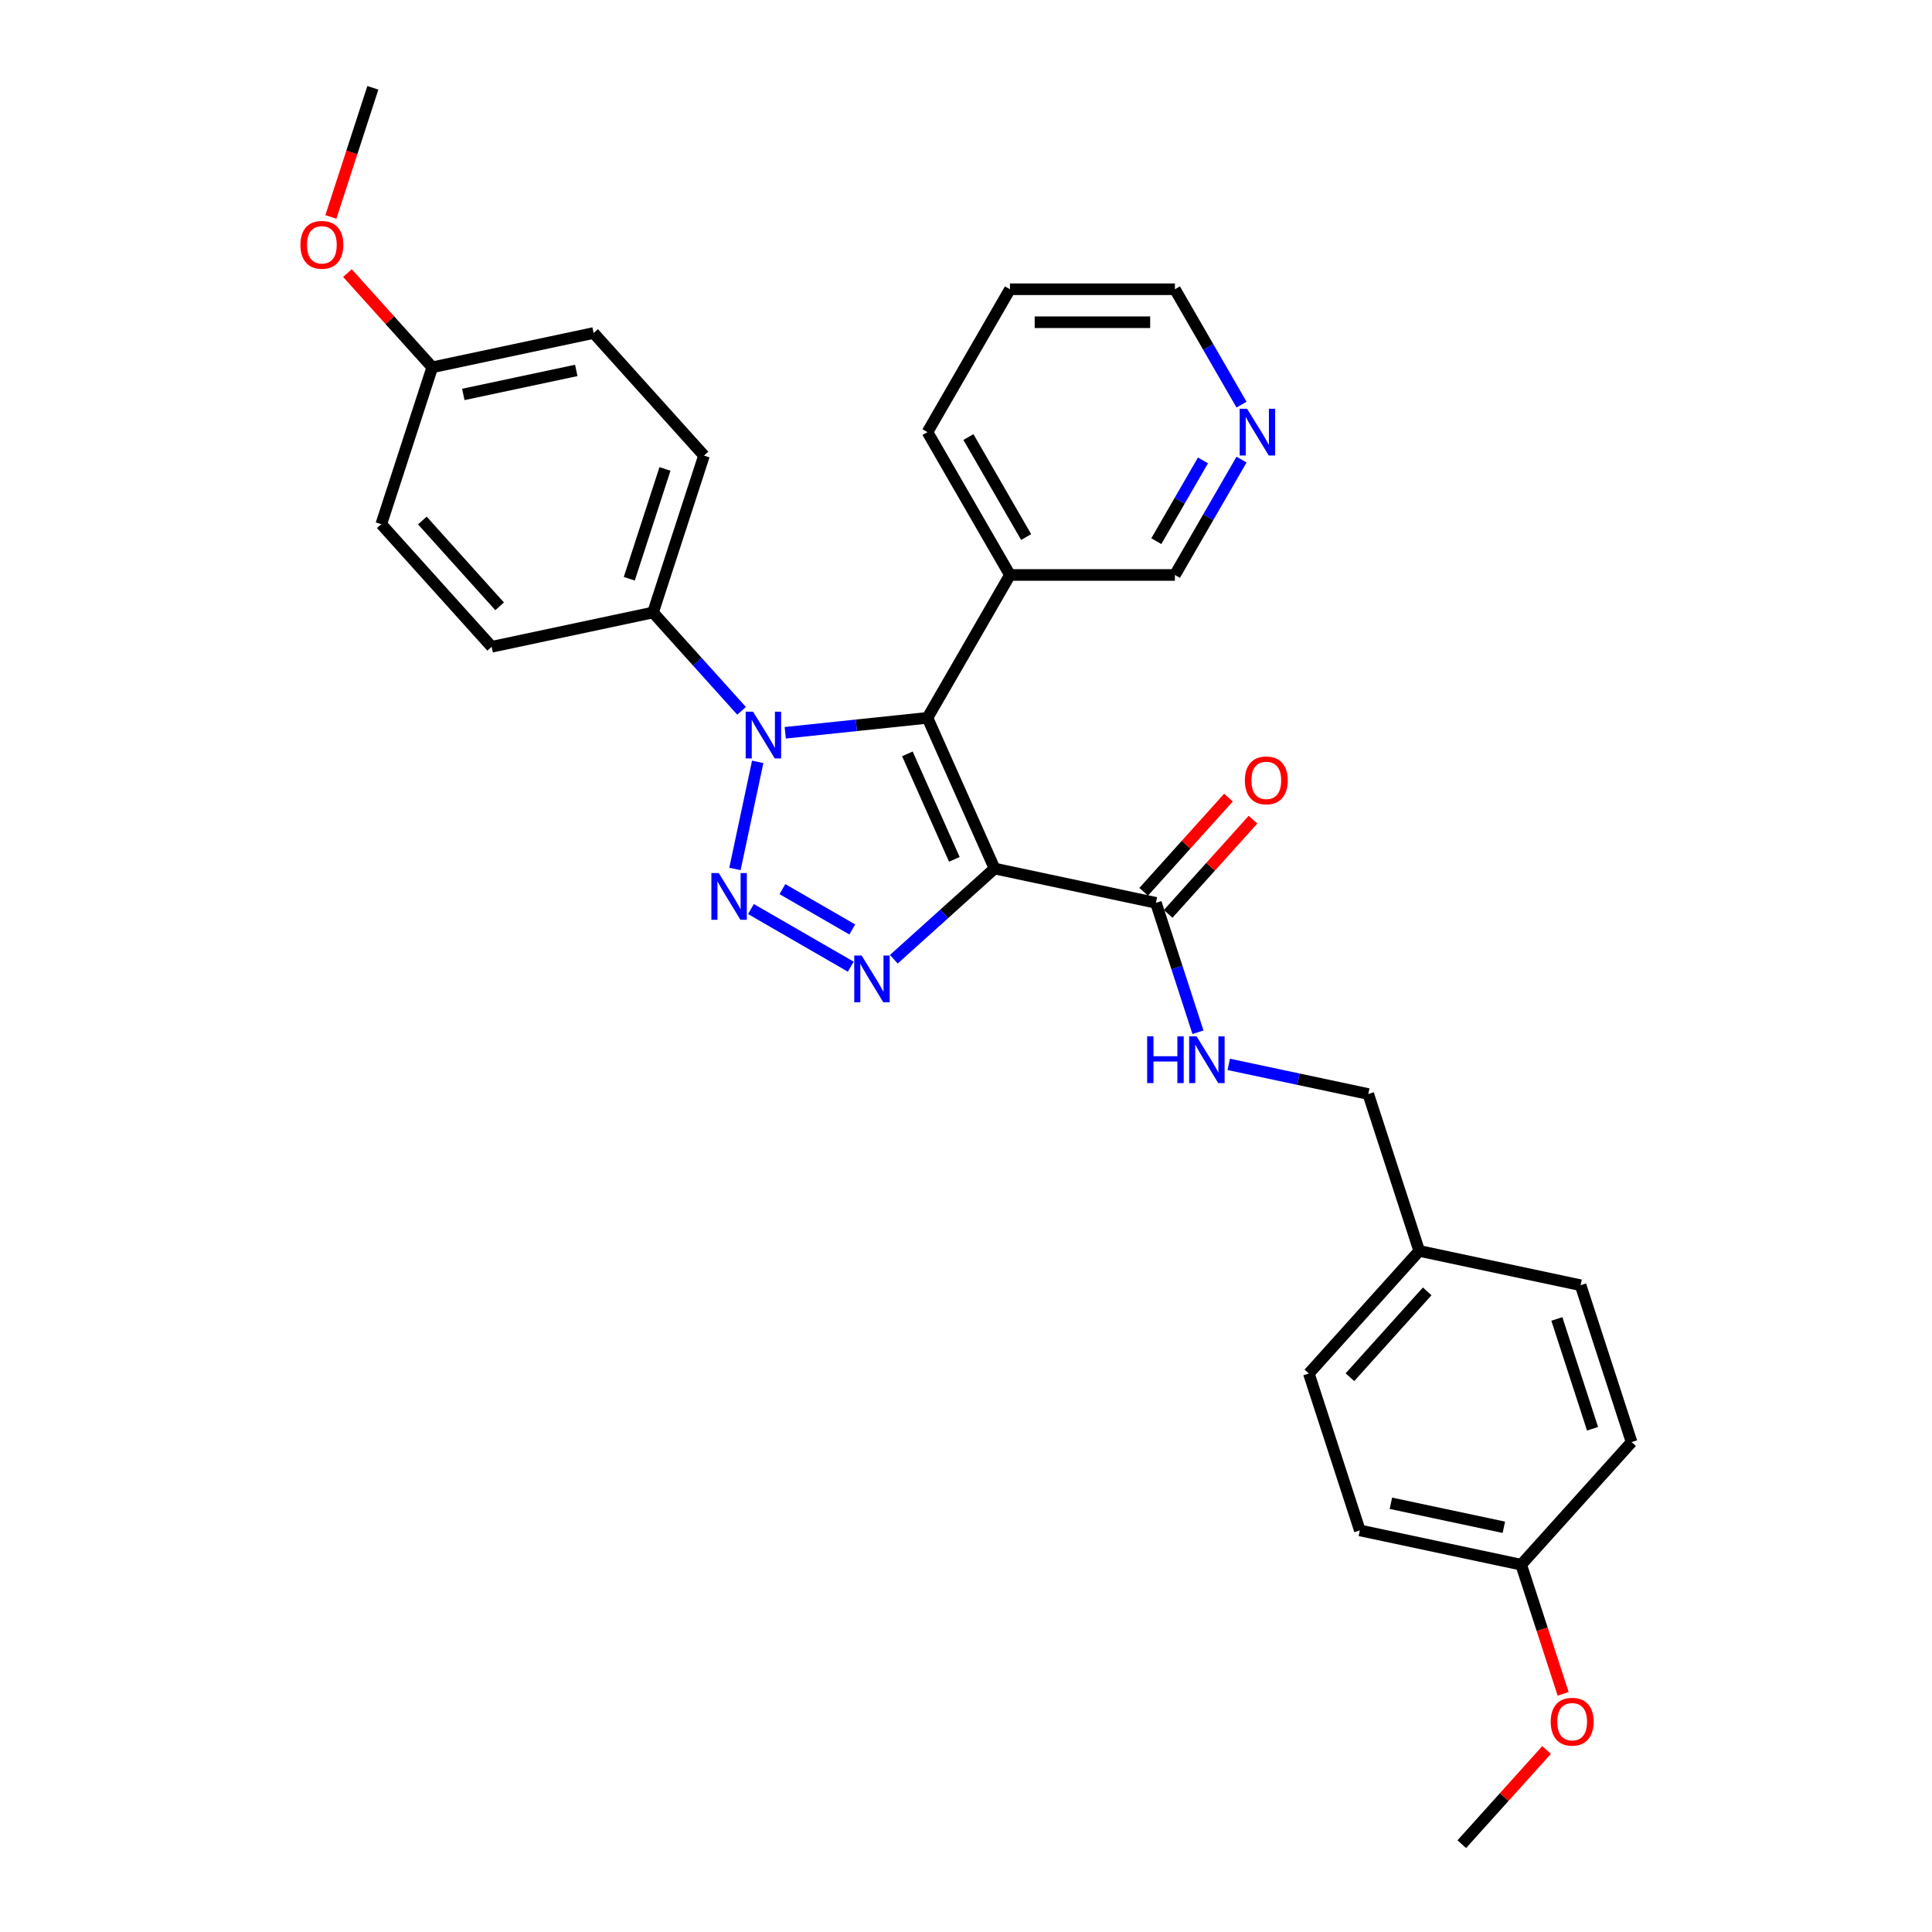 <?xml version='1.0' encoding='iso-8859-1'?>
<svg version='1.1' baseProfile='full'
              xmlns='http://www.w3.org/2000/svg'
                      xmlns:rdkit='http://www.rdkit.org/xml'
                      xmlns:xlink='http://www.w3.org/1999/xlink'
                  xml:space='preserve'
width='1000px' height='1000px' viewBox='0 0 1000 1000'>
<!-- END OF HEADER -->
<rect style='opacity:1.0;fill:#FFFFFF;stroke:none' width='1000' height='1000' x='0' y='0'> </rect>
<path class='bond-1' d='M 514.784,449.554 L 480.055,371.551' style='fill:none;fill-rule:evenodd;stroke:#000000;stroke-width:6px;stroke-linecap:butt;stroke-linejoin:miter;stroke-opacity:1' />
<path class='bond-1' d='M 493.974,444.8 L 469.663,390.197' style='fill:none;fill-rule:evenodd;stroke:#000000;stroke-width:6px;stroke-linecap:butt;stroke-linejoin:miter;stroke-opacity:1' />
<path class='bond-3' d='M 514.784,449.554 L 488.71,473.032' style='fill:none;fill-rule:evenodd;stroke:#000000;stroke-width:6px;stroke-linecap:butt;stroke-linejoin:miter;stroke-opacity:1' />
<path class='bond-3' d='M 488.71,473.032 L 462.635,496.509' style='fill:none;fill-rule:evenodd;stroke:#0000FF;stroke-width:6px;stroke-linecap:butt;stroke-linejoin:miter;stroke-opacity:1' />
<path class='bond-4' d='M 514.784,449.554 L 598.304,467.307' style='fill:none;fill-rule:evenodd;stroke:#000000;stroke-width:6px;stroke-linecap:butt;stroke-linejoin:miter;stroke-opacity:1' />
<path class='bond-0' d='M 388.689,470.523 L 440.351,500.35' style='fill:none;fill-rule:evenodd;stroke:#0000FF;stroke-width:6px;stroke-linecap:butt;stroke-linejoin:miter;stroke-opacity:1' />
<path class='bond-0' d='M 404.977,460.207 L 441.141,481.087' style='fill:none;fill-rule:evenodd;stroke:#0000FF;stroke-width:6px;stroke-linecap:butt;stroke-linejoin:miter;stroke-opacity:1' />
<path class='bond-30' d='M 380.408,449.77 L 392.19,394.338' style='fill:none;fill-rule:evenodd;stroke:#0000FF;stroke-width:6px;stroke-linecap:butt;stroke-linejoin:miter;stroke-opacity:1' />
<path class='bond-2' d='M 480.055,371.551 L 443.248,375.419' style='fill:none;fill-rule:evenodd;stroke:#000000;stroke-width:6px;stroke-linecap:butt;stroke-linejoin:miter;stroke-opacity:1' />
<path class='bond-2' d='M 443.248,375.419 L 406.442,379.288' style='fill:none;fill-rule:evenodd;stroke:#0000FF;stroke-width:6px;stroke-linecap:butt;stroke-linejoin:miter;stroke-opacity:1' />
<path class='bond-5' d='M 480.055,371.551 L 522.747,297.605' style='fill:none;fill-rule:evenodd;stroke:#000000;stroke-width:6px;stroke-linecap:butt;stroke-linejoin:miter;stroke-opacity:1' />
<path class='bond-6' d='M 383.832,367.921 L 360.917,342.471' style='fill:none;fill-rule:evenodd;stroke:#0000FF;stroke-width:6px;stroke-linecap:butt;stroke-linejoin:miter;stroke-opacity:1' />
<path class='bond-6' d='M 360.917,342.471 L 338.003,317.022' style='fill:none;fill-rule:evenodd;stroke:#000000;stroke-width:6px;stroke-linecap:butt;stroke-linejoin:miter;stroke-opacity:1' />
<path class='bond-7' d='M 598.304,467.307 L 609.185,500.798' style='fill:none;fill-rule:evenodd;stroke:#000000;stroke-width:6px;stroke-linecap:butt;stroke-linejoin:miter;stroke-opacity:1' />
<path class='bond-7' d='M 609.185,500.798 L 620.067,534.288' style='fill:none;fill-rule:evenodd;stroke:#0000FF;stroke-width:6px;stroke-linecap:butt;stroke-linejoin:miter;stroke-opacity:1' />
<path class='bond-8' d='M 604.649,473.02 L 626.599,448.643' style='fill:none;fill-rule:evenodd;stroke:#000000;stroke-width:6px;stroke-linecap:butt;stroke-linejoin:miter;stroke-opacity:1' />
<path class='bond-8' d='M 626.599,448.643 L 648.548,424.265' style='fill:none;fill-rule:evenodd;stroke:#FF0000;stroke-width:6px;stroke-linecap:butt;stroke-linejoin:miter;stroke-opacity:1' />
<path class='bond-8' d='M 591.958,461.594 L 613.908,437.216' style='fill:none;fill-rule:evenodd;stroke:#000000;stroke-width:6px;stroke-linecap:butt;stroke-linejoin:miter;stroke-opacity:1' />
<path class='bond-8' d='M 613.908,437.216 L 635.857,412.838' style='fill:none;fill-rule:evenodd;stroke:#FF0000;stroke-width:6px;stroke-linecap:butt;stroke-linejoin:miter;stroke-opacity:1' />
<path class='bond-16' d='M 522.747,297.605 L 608.133,297.605' style='fill:none;fill-rule:evenodd;stroke:#000000;stroke-width:6px;stroke-linecap:butt;stroke-linejoin:miter;stroke-opacity:1' />
<path class='bond-25' d='M 522.747,297.605 L 480.055,223.659' style='fill:none;fill-rule:evenodd;stroke:#000000;stroke-width:6px;stroke-linecap:butt;stroke-linejoin:miter;stroke-opacity:1' />
<path class='bond-25' d='M 531.133,277.974 L 501.248,226.212' style='fill:none;fill-rule:evenodd;stroke:#000000;stroke-width:6px;stroke-linecap:butt;stroke-linejoin:miter;stroke-opacity:1' />
<path class='bond-10' d='M 338.003,317.022 L 364.388,235.816' style='fill:none;fill-rule:evenodd;stroke:#000000;stroke-width:6px;stroke-linecap:butt;stroke-linejoin:miter;stroke-opacity:1' />
<path class='bond-10' d='M 325.719,299.564 L 344.189,242.72' style='fill:none;fill-rule:evenodd;stroke:#000000;stroke-width:6px;stroke-linecap:butt;stroke-linejoin:miter;stroke-opacity:1' />
<path class='bond-11' d='M 338.003,317.022 L 254.483,334.775' style='fill:none;fill-rule:evenodd;stroke:#000000;stroke-width:6px;stroke-linecap:butt;stroke-linejoin:miter;stroke-opacity:1' />
<path class='bond-12' d='M 635.994,550.916 L 672.101,558.591' style='fill:none;fill-rule:evenodd;stroke:#0000FF;stroke-width:6px;stroke-linecap:butt;stroke-linejoin:miter;stroke-opacity:1' />
<path class='bond-12' d='M 672.101,558.591 L 708.209,566.266' style='fill:none;fill-rule:evenodd;stroke:#000000;stroke-width:6px;stroke-linecap:butt;stroke-linejoin:miter;stroke-opacity:1' />
<path class='bond-9' d='M 642.613,237.884 L 625.373,267.744' style='fill:none;fill-rule:evenodd;stroke:#0000FF;stroke-width:6px;stroke-linecap:butt;stroke-linejoin:miter;stroke-opacity:1' />
<path class='bond-9' d='M 625.373,267.744 L 608.133,297.605' style='fill:none;fill-rule:evenodd;stroke:#000000;stroke-width:6px;stroke-linecap:butt;stroke-linejoin:miter;stroke-opacity:1' />
<path class='bond-9' d='M 622.651,238.304 L 610.583,259.206' style='fill:none;fill-rule:evenodd;stroke:#0000FF;stroke-width:6px;stroke-linecap:butt;stroke-linejoin:miter;stroke-opacity:1' />
<path class='bond-9' d='M 610.583,259.206 L 598.516,280.108' style='fill:none;fill-rule:evenodd;stroke:#000000;stroke-width:6px;stroke-linecap:butt;stroke-linejoin:miter;stroke-opacity:1' />
<path class='bond-31' d='M 642.613,209.434 L 625.373,179.573' style='fill:none;fill-rule:evenodd;stroke:#0000FF;stroke-width:6px;stroke-linecap:butt;stroke-linejoin:miter;stroke-opacity:1' />
<path class='bond-31' d='M 625.373,179.573 L 608.133,149.713' style='fill:none;fill-rule:evenodd;stroke:#000000;stroke-width:6px;stroke-linecap:butt;stroke-linejoin:miter;stroke-opacity:1' />
<path class='bond-18' d='M 364.388,235.816 L 307.254,172.362' style='fill:none;fill-rule:evenodd;stroke:#000000;stroke-width:6px;stroke-linecap:butt;stroke-linejoin:miter;stroke-opacity:1' />
<path class='bond-17' d='M 254.483,334.775 L 197.349,271.321' style='fill:none;fill-rule:evenodd;stroke:#000000;stroke-width:6px;stroke-linecap:butt;stroke-linejoin:miter;stroke-opacity:1' />
<path class='bond-17' d='M 258.604,313.83 L 218.61,269.412' style='fill:none;fill-rule:evenodd;stroke:#000000;stroke-width:6px;stroke-linecap:butt;stroke-linejoin:miter;stroke-opacity:1' />
<path class='bond-13' d='M 708.209,566.266 L 734.594,647.472' style='fill:none;fill-rule:evenodd;stroke:#000000;stroke-width:6px;stroke-linecap:butt;stroke-linejoin:miter;stroke-opacity:1' />
<path class='bond-19' d='M 734.594,647.472 L 818.114,665.225' style='fill:none;fill-rule:evenodd;stroke:#000000;stroke-width:6px;stroke-linecap:butt;stroke-linejoin:miter;stroke-opacity:1' />
<path class='bond-20' d='M 734.594,647.472 L 677.46,710.926' style='fill:none;fill-rule:evenodd;stroke:#000000;stroke-width:6px;stroke-linecap:butt;stroke-linejoin:miter;stroke-opacity:1' />
<path class='bond-20' d='M 738.715,668.417 L 698.721,712.835' style='fill:none;fill-rule:evenodd;stroke:#000000;stroke-width:6px;stroke-linecap:butt;stroke-linejoin:miter;stroke-opacity:1' />
<path class='bond-14' d='M 223.735,190.115 L 197.349,271.321' style='fill:none;fill-rule:evenodd;stroke:#000000;stroke-width:6px;stroke-linecap:butt;stroke-linejoin:miter;stroke-opacity:1' />
<path class='bond-24' d='M 223.735,190.115 L 201.785,165.737' style='fill:none;fill-rule:evenodd;stroke:#000000;stroke-width:6px;stroke-linecap:butt;stroke-linejoin:miter;stroke-opacity:1' />
<path class='bond-24' d='M 201.785,165.737 L 179.835,141.36' style='fill:none;fill-rule:evenodd;stroke:#FF0000;stroke-width:6px;stroke-linecap:butt;stroke-linejoin:miter;stroke-opacity:1' />
<path class='bond-32' d='M 223.735,190.115 L 307.254,172.362' style='fill:none;fill-rule:evenodd;stroke:#000000;stroke-width:6px;stroke-linecap:butt;stroke-linejoin:miter;stroke-opacity:1' />
<path class='bond-32' d='M 239.813,204.156 L 298.277,191.729' style='fill:none;fill-rule:evenodd;stroke:#000000;stroke-width:6px;stroke-linecap:butt;stroke-linejoin:miter;stroke-opacity:1' />
<path class='bond-15' d='M 787.365,809.885 L 703.846,792.133' style='fill:none;fill-rule:evenodd;stroke:#000000;stroke-width:6px;stroke-linecap:butt;stroke-linejoin:miter;stroke-opacity:1' />
<path class='bond-15' d='M 778.388,790.518 L 719.924,778.092' style='fill:none;fill-rule:evenodd;stroke:#000000;stroke-width:6px;stroke-linecap:butt;stroke-linejoin:miter;stroke-opacity:1' />
<path class='bond-23' d='M 787.365,809.885 L 798.225,843.308' style='fill:none;fill-rule:evenodd;stroke:#000000;stroke-width:6px;stroke-linecap:butt;stroke-linejoin:miter;stroke-opacity:1' />
<path class='bond-23' d='M 798.225,843.308 L 809.085,876.73' style='fill:none;fill-rule:evenodd;stroke:#FF0000;stroke-width:6px;stroke-linecap:butt;stroke-linejoin:miter;stroke-opacity:1' />
<path class='bond-33' d='M 787.365,809.885 L 844.499,746.431' style='fill:none;fill-rule:evenodd;stroke:#000000;stroke-width:6px;stroke-linecap:butt;stroke-linejoin:miter;stroke-opacity:1' />
<path class='bond-22' d='M 818.114,665.225 L 844.499,746.431' style='fill:none;fill-rule:evenodd;stroke:#000000;stroke-width:6px;stroke-linecap:butt;stroke-linejoin:miter;stroke-opacity:1' />
<path class='bond-22' d='M 805.83,682.683 L 824.3,739.528' style='fill:none;fill-rule:evenodd;stroke:#000000;stroke-width:6px;stroke-linecap:butt;stroke-linejoin:miter;stroke-opacity:1' />
<path class='bond-21' d='M 677.46,710.926 L 703.846,792.133' style='fill:none;fill-rule:evenodd;stroke:#000000;stroke-width:6px;stroke-linecap:butt;stroke-linejoin:miter;stroke-opacity:1' />
<path class='bond-27' d='M 800.516,905.79 L 778.567,930.168' style='fill:none;fill-rule:evenodd;stroke:#FF0000;stroke-width:6px;stroke-linecap:butt;stroke-linejoin:miter;stroke-opacity:1' />
<path class='bond-27' d='M 778.567,930.168 L 756.617,954.545' style='fill:none;fill-rule:evenodd;stroke:#000000;stroke-width:6px;stroke-linecap:butt;stroke-linejoin:miter;stroke-opacity:1' />
<path class='bond-28' d='M 171.267,112.299 L 182.127,78.877' style='fill:none;fill-rule:evenodd;stroke:#FF0000;stroke-width:6px;stroke-linecap:butt;stroke-linejoin:miter;stroke-opacity:1' />
<path class='bond-28' d='M 182.127,78.877 L 192.986,45.455' style='fill:none;fill-rule:evenodd;stroke:#000000;stroke-width:6px;stroke-linecap:butt;stroke-linejoin:miter;stroke-opacity:1' />
<path class='bond-29' d='M 480.055,223.659 L 522.747,149.713' style='fill:none;fill-rule:evenodd;stroke:#000000;stroke-width:6px;stroke-linecap:butt;stroke-linejoin:miter;stroke-opacity:1' />
<path class='bond-26' d='M 608.133,149.713 L 522.747,149.713' style='fill:none;fill-rule:evenodd;stroke:#000000;stroke-width:6px;stroke-linecap:butt;stroke-linejoin:miter;stroke-opacity:1' />
<path class='bond-26' d='M 595.325,166.79 L 535.555,166.79' style='fill:none;fill-rule:evenodd;stroke:#000000;stroke-width:6px;stroke-linecap:butt;stroke-linejoin:miter;stroke-opacity:1' />
<path  class='atom-1' d='M 372.039 451.905
L 379.963 464.713
Q 380.748 465.977, 382.012 468.265
Q 383.276 470.553, 383.344 470.69
L 383.344 451.905
L 386.555 451.905
L 386.555 476.086
L 383.242 476.086
L 374.737 462.083
Q 373.747 460.444, 372.688 458.565
Q 371.663 456.687, 371.356 456.106
L 371.356 476.086
L 368.214 476.086
L 368.214 451.905
L 372.039 451.905
' fill='#0000FF'/>
<path  class='atom-3' d='M 389.792 368.385
L 397.715 381.193
Q 398.501 382.457, 399.765 384.745
Q 401.028 387.034, 401.097 387.17
L 401.097 368.385
L 404.307 368.385
L 404.307 392.567
L 400.994 392.567
L 392.49 378.563
Q 391.499 376.924, 390.441 375.046
Q 389.416 373.167, 389.109 372.586
L 389.109 392.567
L 385.966 392.567
L 385.966 368.385
L 389.792 368.385
' fill='#0000FF'/>
<path  class='atom-4' d='M 445.985 494.598
L 453.909 507.406
Q 454.694 508.669, 455.958 510.958
Q 457.222 513.246, 457.29 513.383
L 457.29 494.598
L 460.501 494.598
L 460.501 518.779
L 457.188 518.779
L 448.683 504.776
Q 447.693 503.136, 446.634 501.258
Q 445.609 499.379, 445.302 498.799
L 445.302 518.779
L 442.16 518.779
L 442.16 494.598
L 445.985 494.598
' fill='#0000FF'/>
<path  class='atom-8' d='M 593.762 536.423
L 597.041 536.423
L 597.041 546.703
L 609.405 546.703
L 609.405 536.423
L 612.684 536.423
L 612.684 560.604
L 609.405 560.604
L 609.405 549.436
L 597.041 549.436
L 597.041 560.604
L 593.762 560.604
L 593.762 536.423
' fill='#0000FF'/>
<path  class='atom-8' d='M 619.344 536.423
L 627.268 549.231
Q 628.053 550.494, 629.317 552.783
Q 630.581 555.071, 630.649 555.208
L 630.649 536.423
L 633.86 536.423
L 633.86 560.604
L 630.547 560.604
L 622.042 546.601
Q 621.052 544.961, 619.993 543.083
Q 618.968 541.204, 618.661 540.624
L 618.661 560.604
L 615.519 560.604
L 615.519 536.423
L 619.344 536.423
' fill='#0000FF'/>
<path  class='atom-9' d='M 644.337 403.922
Q 644.337 398.115, 647.206 394.871
Q 650.075 391.626, 655.438 391.626
Q 660.8 391.626, 663.669 394.871
Q 666.538 398.115, 666.538 403.922
Q 666.538 409.796, 663.635 413.143
Q 660.731 416.456, 655.438 416.456
Q 650.11 416.456, 647.206 413.143
Q 644.337 409.83, 644.337 403.922
M 655.438 413.724
Q 659.126 413.724, 661.107 411.265
Q 663.122 408.771, 663.122 403.922
Q 663.122 399.174, 661.107 396.783
Q 659.126 394.358, 655.438 394.358
Q 651.749 394.358, 649.734 396.749
Q 647.753 399.14, 647.753 403.922
Q 647.753 408.806, 649.734 411.265
Q 651.749 413.724, 655.438 413.724
' fill='#FF0000'/>
<path  class='atom-10' d='M 645.48 211.568
L 653.404 224.376
Q 654.19 225.64, 655.453 227.928
Q 656.717 230.216, 656.785 230.353
L 656.785 211.568
L 659.996 211.568
L 659.996 235.749
L 656.683 235.749
L 648.179 221.746
Q 647.188 220.107, 646.129 218.228
Q 645.105 216.35, 644.797 215.769
L 644.797 235.749
L 641.655 235.749
L 641.655 211.568
L 645.48 211.568
' fill='#0000FF'/>
<path  class='atom-24' d='M 802.651 891.16
Q 802.651 885.354, 805.52 882.109
Q 808.389 878.864, 813.751 878.864
Q 819.113 878.864, 821.982 882.109
Q 824.851 885.354, 824.851 891.16
Q 824.851 897.035, 821.948 900.382
Q 819.045 903.695, 813.751 903.695
Q 808.423 903.695, 805.52 900.382
Q 802.651 897.069, 802.651 891.16
M 813.751 900.962
Q 817.44 900.962, 819.421 898.503
Q 821.436 896.01, 821.436 891.16
Q 821.436 886.413, 819.421 884.022
Q 817.44 881.597, 813.751 881.597
Q 810.062 881.597, 808.047 883.988
Q 806.066 886.378, 806.066 891.16
Q 806.066 896.044, 808.047 898.503
Q 810.062 900.962, 813.751 900.962
' fill='#FF0000'/>
<path  class='atom-25' d='M 155.501 126.729
Q 155.501 120.923, 158.37 117.678
Q 161.238 114.434, 166.601 114.434
Q 171.963 114.434, 174.832 117.678
Q 177.701 120.923, 177.701 126.729
Q 177.701 132.604, 174.798 135.951
Q 171.895 139.264, 166.601 139.264
Q 161.273 139.264, 158.37 135.951
Q 155.501 132.638, 155.501 126.729
M 166.601 136.532
Q 170.289 136.532, 172.27 134.072
Q 174.285 131.579, 174.285 126.729
Q 174.285 121.982, 172.27 119.591
Q 170.289 117.166, 166.601 117.166
Q 162.912 117.166, 160.897 119.557
Q 158.916 121.948, 158.916 126.729
Q 158.916 131.613, 160.897 134.072
Q 162.912 136.532, 166.601 136.532
' fill='#FF0000'/>
</svg>

